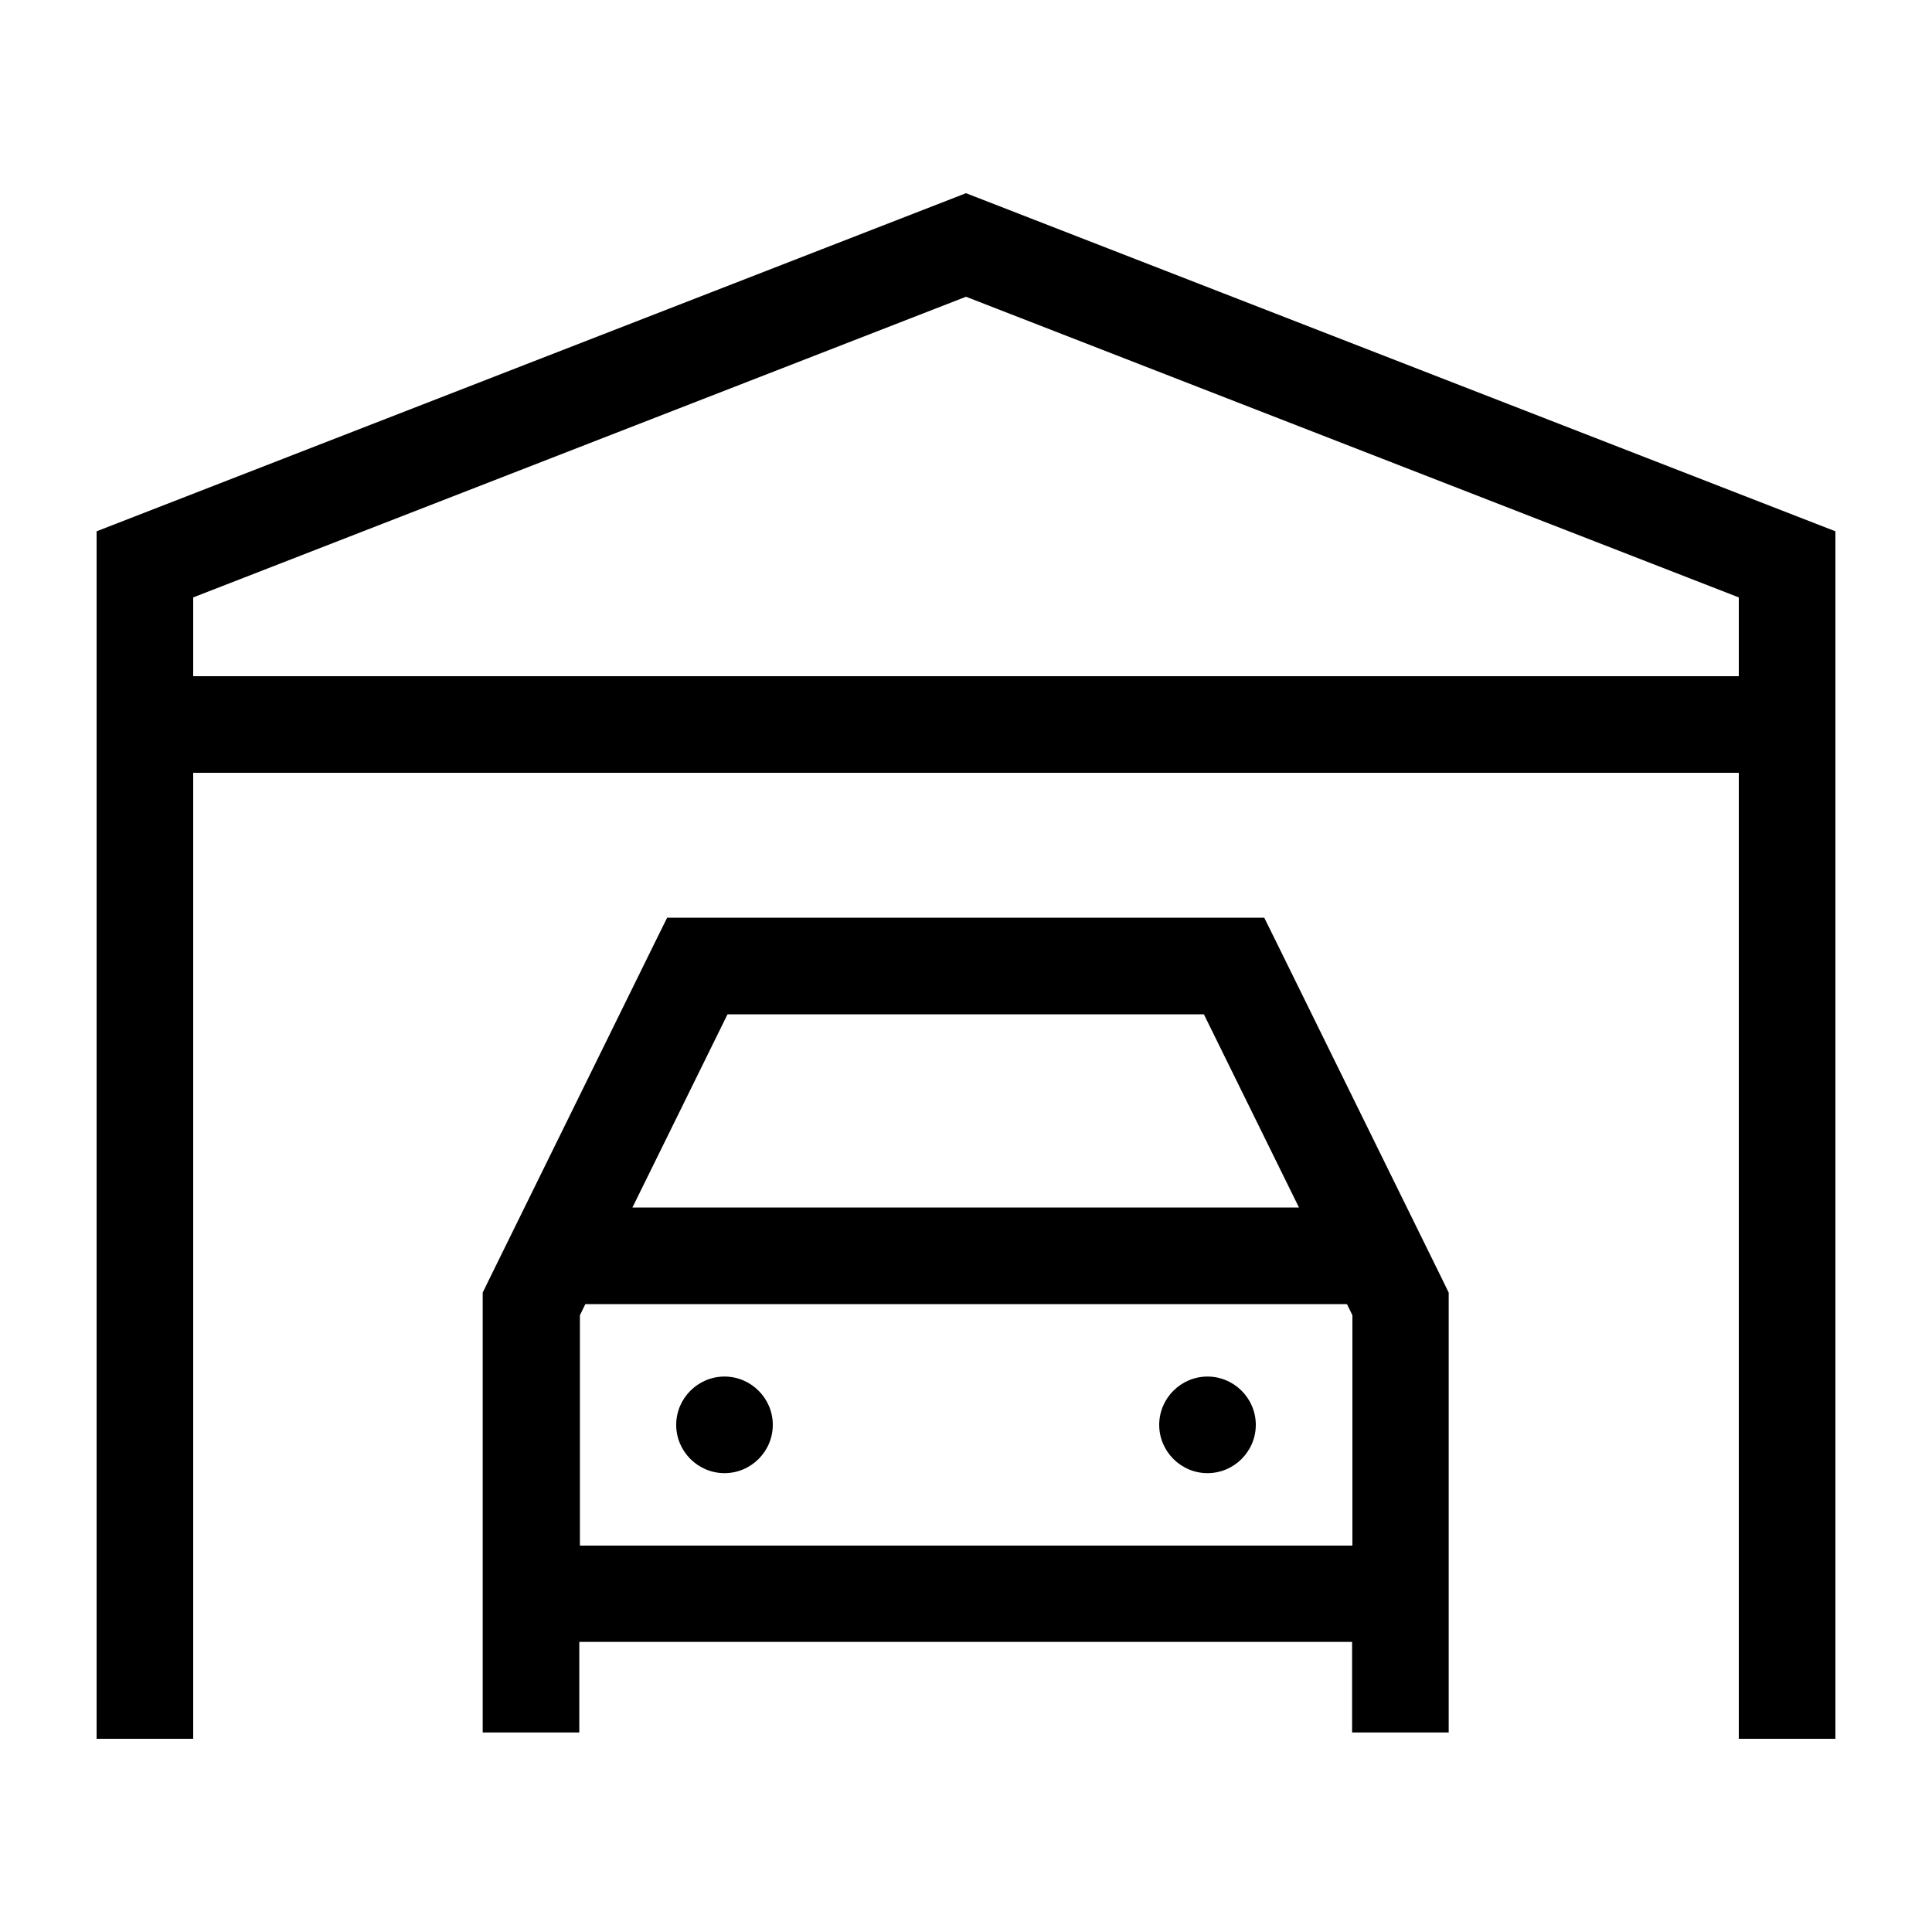 <svg xmlns="http://www.w3.org/2000/svg" viewBox="0 0 640 640"><!--! Font Awesome Pro 7.1.0 by @fontawesome - https://fontawesome.com License - https://fontawesome.com/license (Commercial License) Copyright 2025 Fonticons, Inc. --><path fill="currentColor" d="M576 256L64 256L64 576L32 576L32 176L320 64L608 176L608 576L576 576L576 256zM576 224L576 197.9L320 98.3L64 197.9L64 224L576 224zM231.1 304L418.8 304L423.2 312.9L478.3 424.9L479.9 428.2L479.9 573.9L447.9 573.9L447.9 543.9L191.9 543.9L191.9 573.9L159.9 573.9L159.9 428.2L161.5 424.9L216.6 312.9L221 304L231 304zM448 512L448 435.7L446.2 432L193.9 432L192.1 435.7L192.1 512L448.1 512zM398.9 336L241 336L209.5 400L430.3 400L398.8 336zM240 456C248.8 456 256 463.2 256 472C256 480.8 248.8 488 240 488C231.2 488 224 480.8 224 472C224 463.2 231.2 456 240 456zM384 472C384 463.2 391.2 456 400 456C408.8 456 416 463.2 416 472C416 480.8 408.8 488 400 488C391.2 488 384 480.8 384 472z"/></svg>